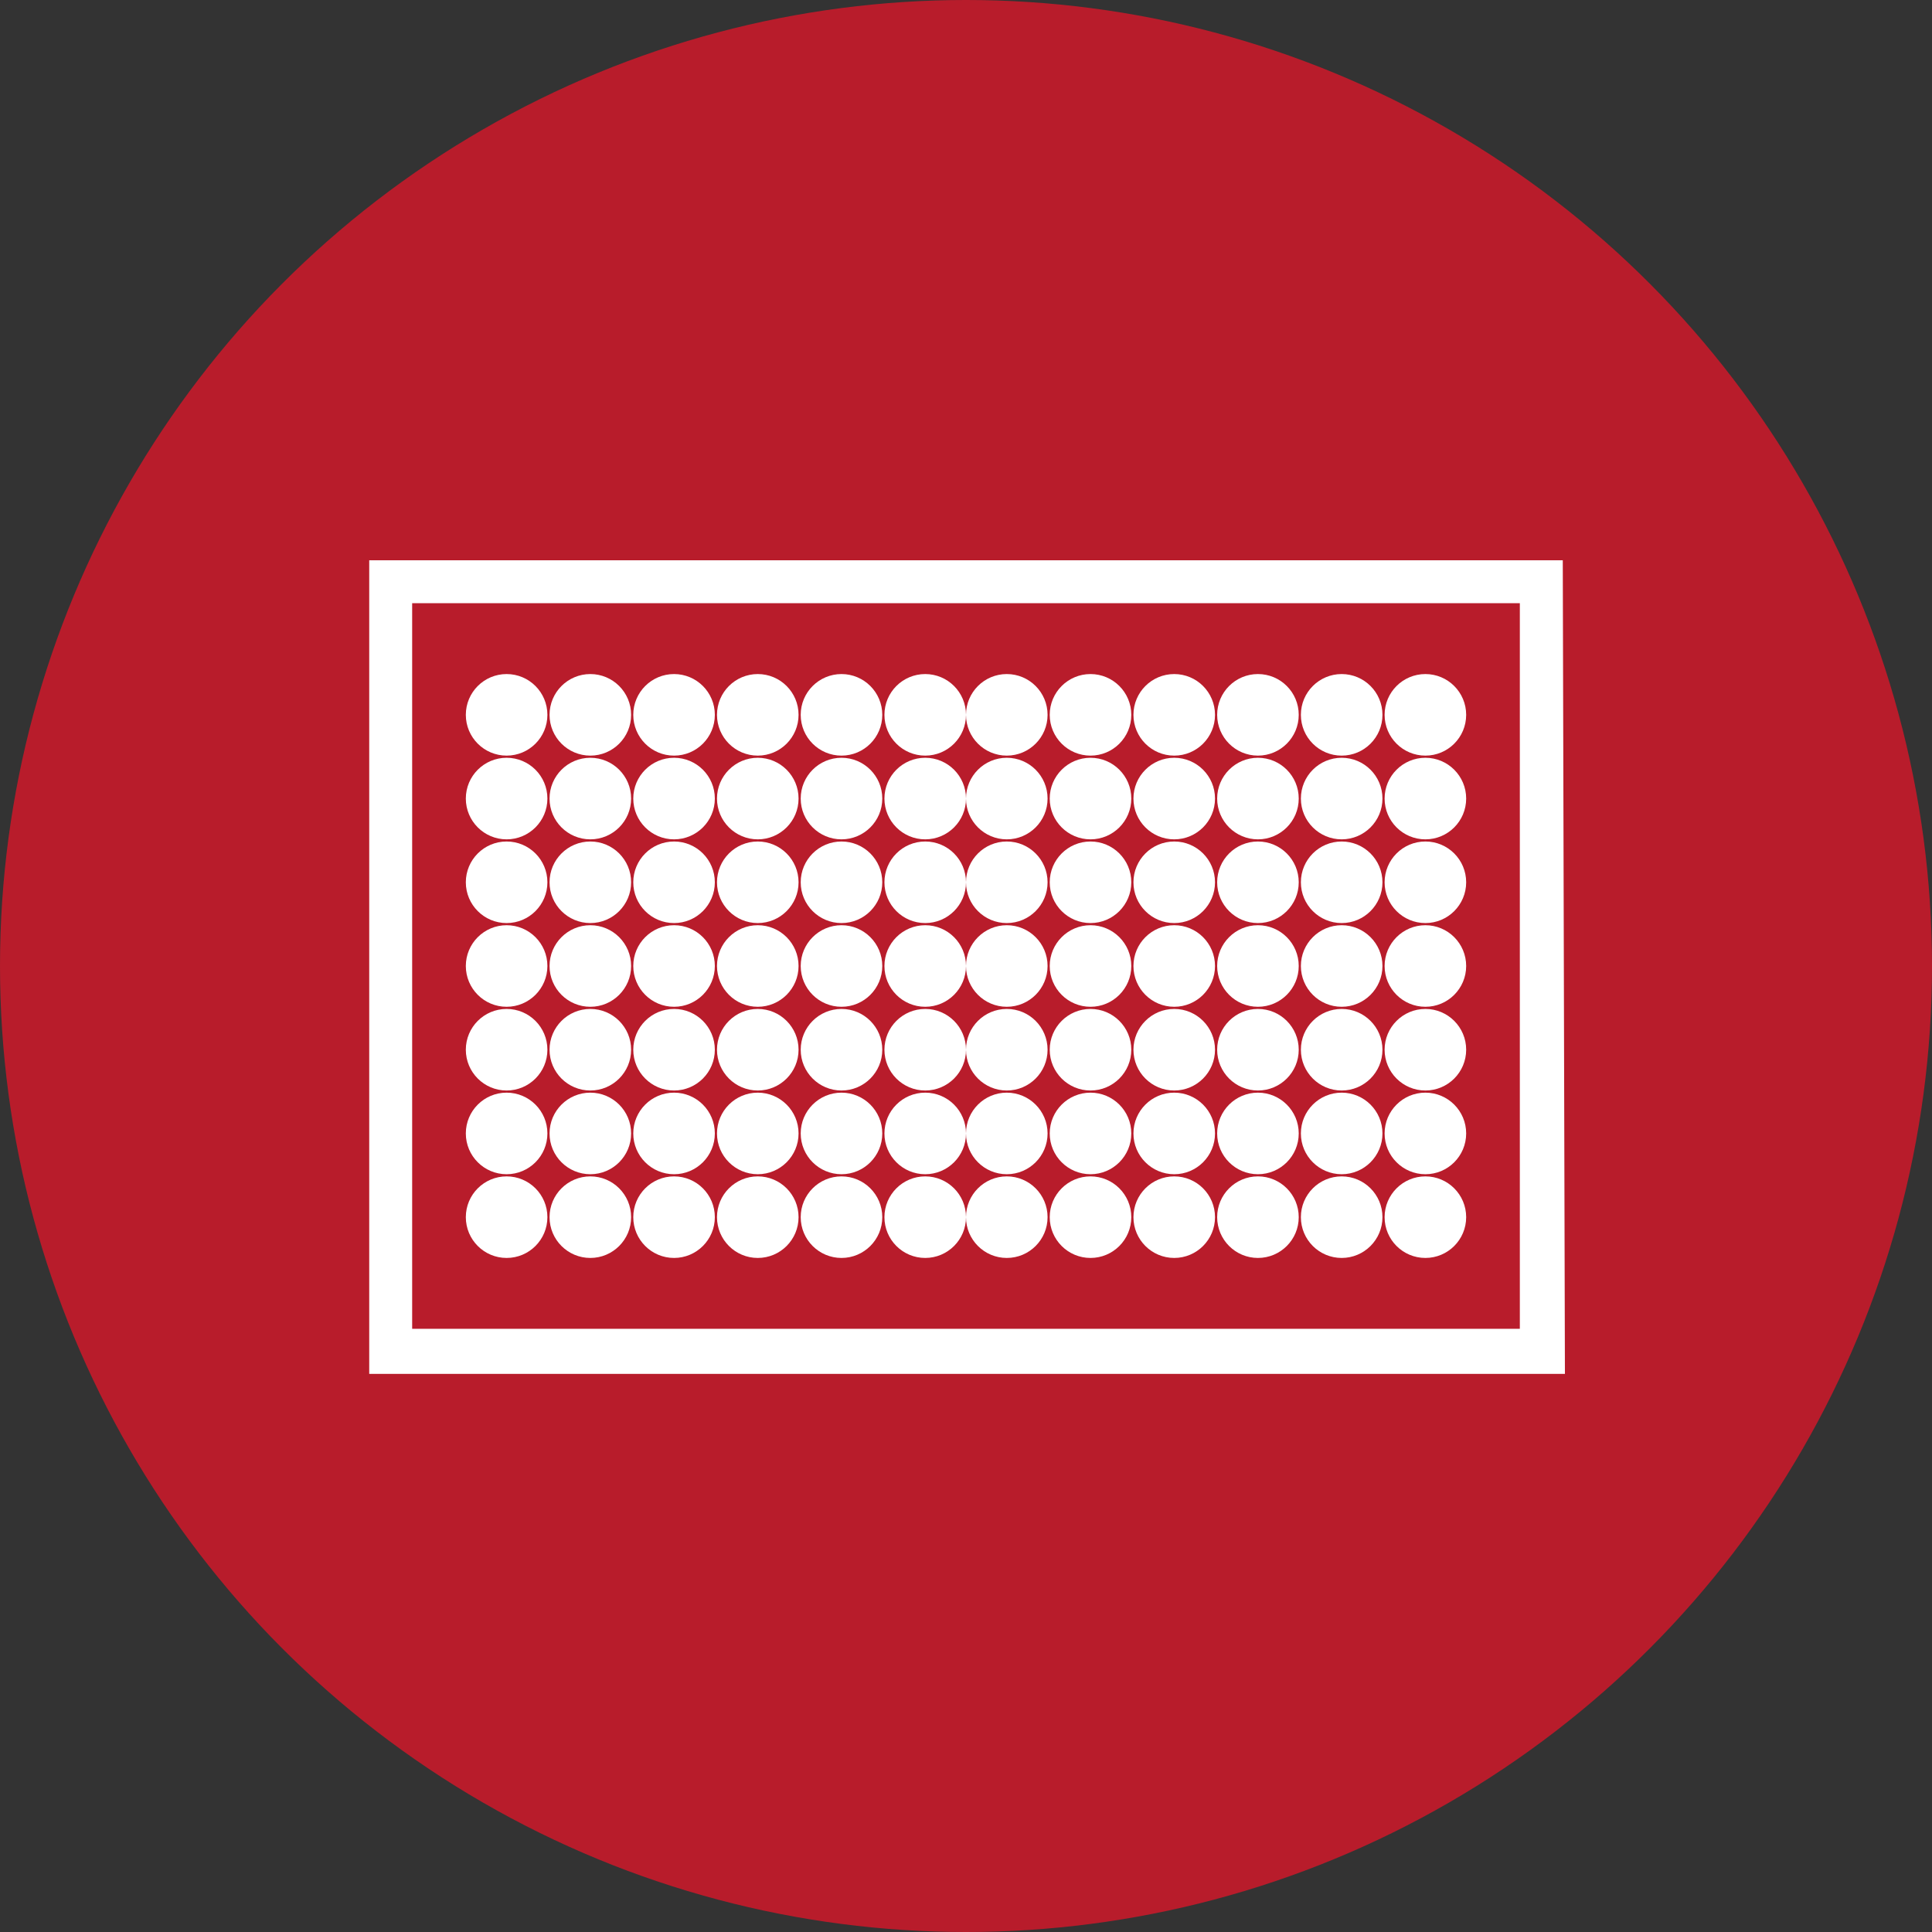 <?xml version="1.0" encoding="utf-8"?>
<!-- Generator: Adobe Illustrator 26.2.1, SVG Export Plug-In . SVG Version: 6.00 Build 0)  -->
<svg version="1.1" id="图层_1" xmlns="http://www.w3.org/2000/svg" xmlns:xlink="http://www.w3.org/1999/xlink" x="0px" y="0px"
	 viewBox="0 0 90 90" style="enable-background:new 0 0 90 90;" xml:space="preserve">
<rect x="0" y="0" width="90" height="90" fill="#333333" stroke="none"/>
<style type="text/css">
	.st0{fill:#B81C2B;}
	.st1{fill:#FFFFFF;}
</style>
<circle class="st0" cx="45" cy="45" r="45"/>
<g>
	<g>
		<path class="st1" d="M70.8,28.1v33.8H19.2V28.1H70.8 M72.8,26.1H17.2V64h55.7L72.8,26.1L72.8,26.1z"/>
	</g>
	<g>
		<g>
			<g>
				<circle class="st1" cx="23.6" cy="33.3" r="1.9"/>
			</g>
			<g>
				<circle class="st1" cx="27.5" cy="33.3" r="1.9"/>
			</g>
			<g>
				<circle class="st1" cx="31.4" cy="33.3" r="1.9"/>
			</g>
			<g>
				<circle class="st1" cx="35.3" cy="33.3" r="1.9"/>
			</g>
			<g>
				<circle class="st1" cx="39.2" cy="33.3" r="1.9"/>
			</g>
			<g>
				<circle class="st1" cx="43.1" cy="33.3" r="1.9"/>
			</g>
			<g>
				<circle class="st1" cx="46.9" cy="33.3" r="1.9"/>
			</g>
			<g>
				<circle class="st1" cx="50.8" cy="33.3" r="1.9"/>
			</g>
			<g>
				<circle class="st1" cx="54.7" cy="33.3" r="1.9"/>
			</g>
			<g>
				<circle class="st1" cx="58.6" cy="33.3" r="1.9"/>
			</g>
			<g>
				<circle class="st1" cx="62.5" cy="33.3" r="1.9"/>
			</g>
			<g>
				<circle class="st1" cx="66.4" cy="33.3" r="1.9"/>
			</g>
		</g>
		<g>
			<g>
				<circle class="st1" cx="23.6" cy="37.2" r="1.9"/>
			</g>
			<g>
				<circle class="st1" cx="27.5" cy="37.2" r="1.9"/>
			</g>
			<g>
				<circle class="st1" cx="31.4" cy="37.2" r="1.9"/>
			</g>
			<g>
				<circle class="st1" cx="35.3" cy="37.2" r="1.9"/>
			</g>
			<g>
				<circle class="st1" cx="39.2" cy="37.2" r="1.9"/>
			</g>
			<g>
				<circle class="st1" cx="43.1" cy="37.2" r="1.9"/>
			</g>
			<g>
				<circle class="st1" cx="46.9" cy="37.2" r="1.9"/>
			</g>
			<g>
				<circle class="st1" cx="50.8" cy="37.2" r="1.9"/>
			</g>
			<g>
				<circle class="st1" cx="54.7" cy="37.2" r="1.9"/>
			</g>
			<g>
				<circle class="st1" cx="58.6" cy="37.2" r="1.9"/>
			</g>
			<g>
				<circle class="st1" cx="62.5" cy="37.2" r="1.9"/>
			</g>
			<g>
				<circle class="st1" cx="66.4" cy="37.2" r="1.9"/>
			</g>
		</g>
		<g>
			<g>
				<circle class="st1" cx="23.6" cy="41.1" r="1.9"/>
			</g>
			<g>
				<circle class="st1" cx="27.5" cy="41.1" r="1.9"/>
			</g>
			<g>
				<circle class="st1" cx="31.4" cy="41.1" r="1.9"/>
			</g>
			<g>
				<circle class="st1" cx="35.3" cy="41.1" r="1.9"/>
			</g>
			<g>
				<circle class="st1" cx="39.2" cy="41.1" r="1.9"/>
			</g>
			<g>
				<circle class="st1" cx="43.1" cy="41.1" r="1.9"/>
			</g>
			<g>
				<circle class="st1" cx="46.9" cy="41.1" r="1.9"/>
			</g>
			<g>
				<circle class="st1" cx="50.8" cy="41.1" r="1.9"/>
			</g>
			<g>
				<circle class="st1" cx="54.7" cy="41.1" r="1.9"/>
			</g>
			<g>
				<circle class="st1" cx="58.6" cy="41.1" r="1.9"/>
			</g>
			<g>
				<circle class="st1" cx="62.5" cy="41.1" r="1.9"/>
			</g>
			<g>
				<circle class="st1" cx="66.4" cy="41.1" r="1.9"/>
			</g>
		</g>
		<g>
			<g>
				<circle class="st1" cx="23.6" cy="45" r="1.9"/>
			</g>
			<g>
				<circle class="st1" cx="27.5" cy="45" r="1.9"/>
			</g>
			<g>
				<circle class="st1" cx="31.4" cy="45" r="1.9"/>
			</g>
			<g>
				<circle class="st1" cx="35.3" cy="45" r="1.9"/>
			</g>
			<g>
				<circle class="st1" cx="39.2" cy="45" r="1.9"/>
			</g>
			<g>
				<circle class="st1" cx="43.1" cy="45" r="1.9"/>
			</g>
			<g>
				<circle class="st1" cx="46.9" cy="45" r="1.9"/>
			</g>
			<g>
				<circle class="st1" cx="50.8" cy="45" r="1.9"/>
			</g>
			<g>
				<circle class="st1" cx="54.7" cy="45" r="1.9"/>
			</g>
			<g>
				<circle class="st1" cx="58.6" cy="45" r="1.9"/>
			</g>
			<g>
				<circle class="st1" cx="62.5" cy="45" r="1.9"/>
			</g>
			<g>
				<circle class="st1" cx="66.4" cy="45" r="1.9"/>
			</g>
		</g>
		<g>
			<g>
				<circle class="st1" cx="23.6" cy="48.9" r="1.9"/>
			</g>
			<g>
				<circle class="st1" cx="27.5" cy="48.9" r="1.9"/>
			</g>
			<g>
				<circle class="st1" cx="31.4" cy="48.9" r="1.9"/>
			</g>
			<g>
				<circle class="st1" cx="35.3" cy="48.9" r="1.9"/>
			</g>
			<g>
				<circle class="st1" cx="39.2" cy="48.9" r="1.9"/>
			</g>
			<g>
				<circle class="st1" cx="43.1" cy="48.9" r="1.9"/>
			</g>
			<g>
				<circle class="st1" cx="46.9" cy="48.9" r="1.9"/>
			</g>
			<g>
				<circle class="st1" cx="50.8" cy="48.9" r="1.9"/>
			</g>
			<g>
				<circle class="st1" cx="54.7" cy="48.9" r="1.9"/>
			</g>
			<g>
				<circle class="st1" cx="58.6" cy="48.9" r="1.9"/>
			</g>
			<g>
				<circle class="st1" cx="62.5" cy="48.9" r="1.9"/>
			</g>
			<g>
				<circle class="st1" cx="66.4" cy="48.9" r="1.9"/>
			</g>
		</g>
		<g>
			<g>
				<circle class="st1" cx="23.6" cy="52.8" r="1.9"/>
			</g>
			<g>
				<circle class="st1" cx="27.5" cy="52.8" r="1.9"/>
			</g>
			<g>
				<circle class="st1" cx="31.4" cy="52.8" r="1.9"/>
			</g>
			<g>
				<circle class="st1" cx="35.3" cy="52.8" r="1.9"/>
			</g>
			<g>
				<circle class="st1" cx="39.2" cy="52.8" r="1.9"/>
			</g>
			<g>
				<circle class="st1" cx="43.1" cy="52.8" r="1.9"/>
			</g>
			<g>
				<circle class="st1" cx="46.9" cy="52.8" r="1.9"/>
			</g>
			<g>
				<circle class="st1" cx="50.8" cy="52.8" r="1.9"/>
			</g>
			<g>
				<circle class="st1" cx="54.7" cy="52.8" r="1.9"/>
			</g>
			<g>
				<circle class="st1" cx="58.6" cy="52.8" r="1.9"/>
			</g>
			<g>
				<circle class="st1" cx="62.5" cy="52.8" r="1.9"/>
			</g>
			<g>
				<circle class="st1" cx="66.4" cy="52.8" r="1.9"/>
			</g>
		</g>
		<g>
			<g>
				<circle class="st1" cx="23.6" cy="56.7" r="1.9"/>
			</g>
			<g>
				<circle class="st1" cx="27.5" cy="56.7" r="1.9"/>
			</g>
			<g>
				<circle class="st1" cx="31.4" cy="56.7" r="1.9"/>
			</g>
			<g>
				<circle class="st1" cx="35.3" cy="56.7" r="1.9"/>
			</g>
			<g>
				<circle class="st1" cx="39.2" cy="56.7" r="1.9"/>
			</g>
			<g>
				<circle class="st1" cx="43.1" cy="56.7" r="1.9"/>
			</g>
			<g>
				<circle class="st1" cx="46.9" cy="56.7" r="1.9"/>
			</g>
			<g>
				<circle class="st1" cx="50.8" cy="56.7" r="1.9"/>
			</g>
			<g>
				<circle class="st1" cx="54.7" cy="56.7" r="1.9"/>
			</g>
			<g>
				<circle class="st1" cx="58.6" cy="56.7" r="1.9"/>
			</g>
			<g>
				<circle class="st1" cx="62.5" cy="56.7" r="1.9"/>
			</g>
			<g>
				<circle class="st1" cx="66.4" cy="56.7" r="1.9"/>
			</g>
		</g>
	</g>
</g>
</svg>
